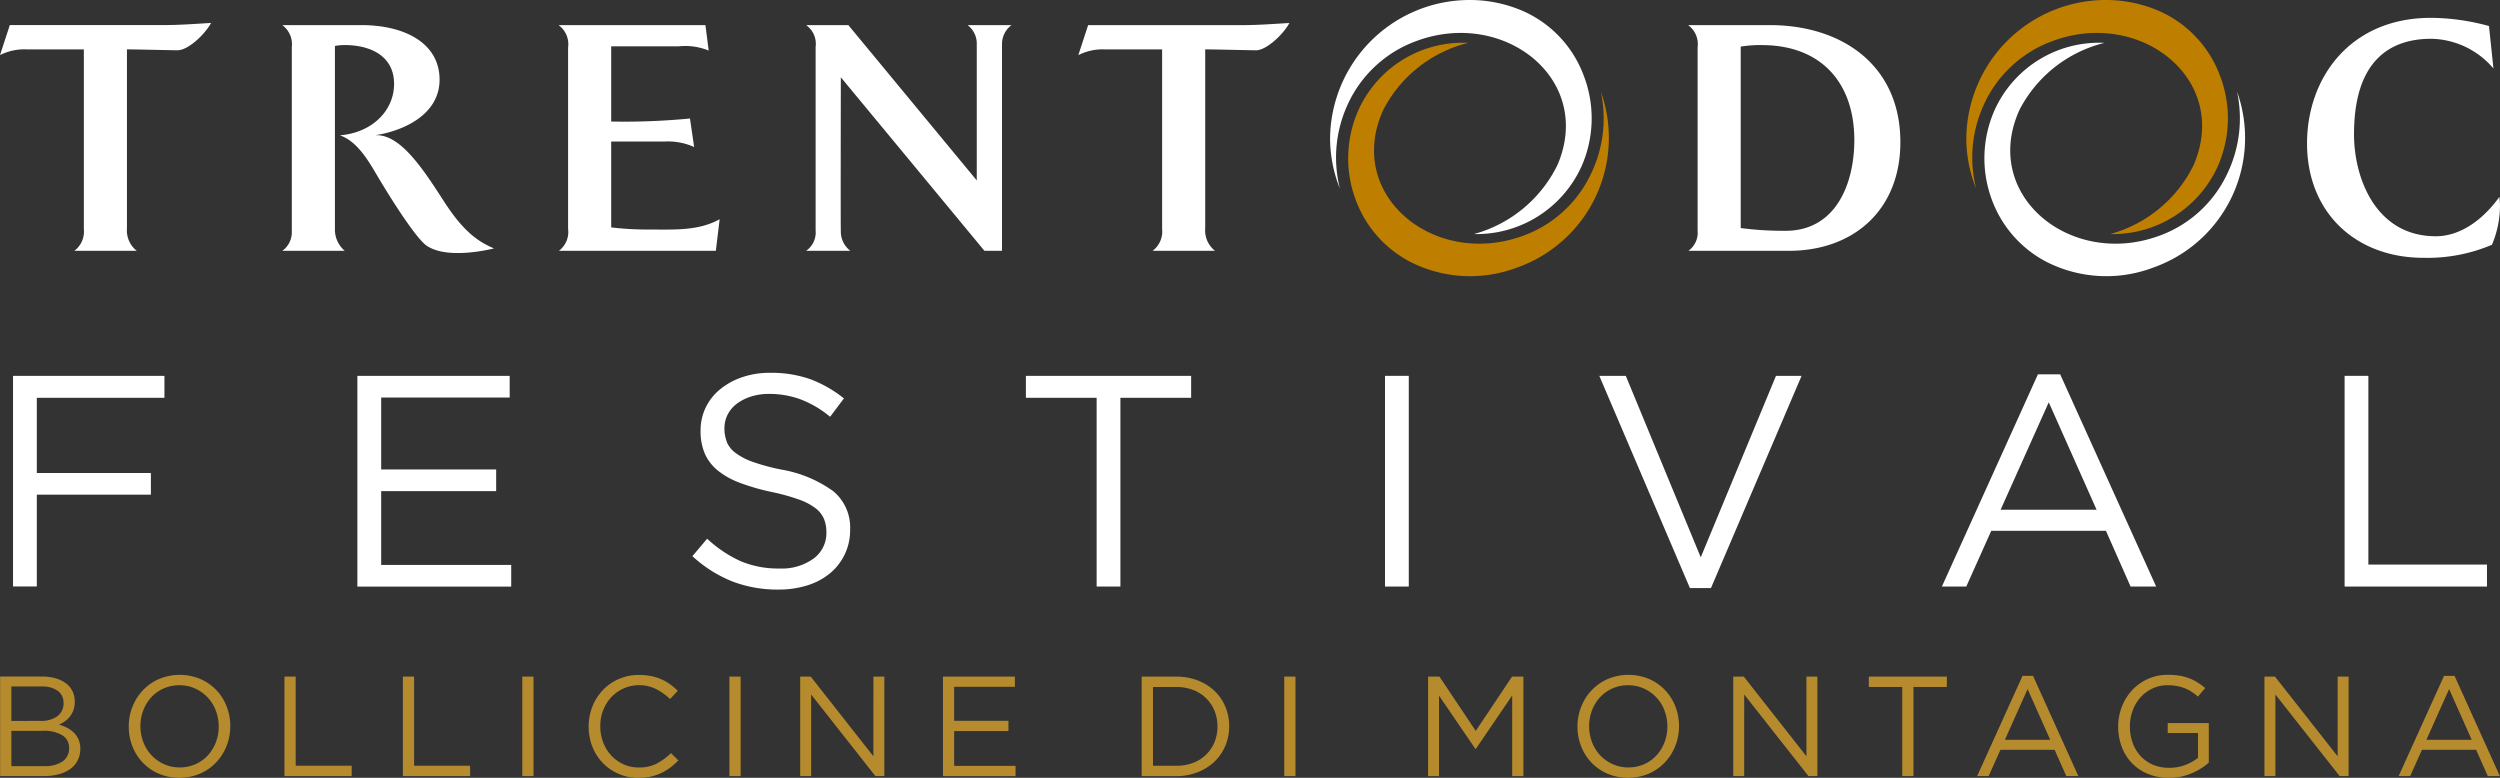 <svg id="Raggruppa_10" data-name="Raggruppa 10" xmlns="http://www.w3.org/2000/svg" xmlns:xlink="http://www.w3.org/1999/xlink" width="192.853" height="60" viewBox="0 0 192.853 60">
  <rect x="0" y="0" width="192.853" height="60" fill="#333333" stroke="none"/>
  <defs>
    <clipPath id="clip-path">
      <rect id="Rettangolo_12" data-name="Rettangolo 12" width="192.853" height="60" fill="none"/>
    </clipPath>
  </defs>
  <path id="Tracciato_116" data-name="Tracciato 116" d="M18.045,185.171H8.2v5.8H17v1.672H8.2v7.082H6.365V183.476H18.045Z" transform="translate(-5.36 -154.483)" fill="#fff"/>
  <path id="Tracciato_117" data-name="Tracciato 117" d="M186.213,185.148H176.3V190.7h8.87v1.672H176.3v5.689h10.031v1.672H174.463V183.476h11.749Z" transform="translate(-146.895 -154.483)" fill="#fff"/>
  <g id="Raggruppa_9" data-name="Raggruppa 9">
    <g id="Raggruppa_8" data-name="Raggruppa 8" clip-path="url(#clip-path)">
      <path id="Tracciato_118" data-name="Tracciato 118" d="M340.655,187.329a2.072,2.072,0,0,0,.673.849,4.915,4.915,0,0,0,1.347.7,16.082,16.082,0,0,0,2.206.593,9.579,9.579,0,0,1,4.005,1.674,3.63,3.63,0,0,1,1.289,2.953,4.293,4.293,0,0,1-1.55,3.372,5.118,5.118,0,0,1-1.747.93,7.327,7.327,0,0,1-2.229.325,9.739,9.739,0,0,1-3.564-.629,10.068,10.068,0,0,1-3.077-1.948l1.138-1.347a9.573,9.573,0,0,0,2.577,1.73,7.408,7.408,0,0,0,3,.569,4.181,4.181,0,0,0,2.635-.767,2.439,2.439,0,0,0,.987-2.023,2.7,2.7,0,0,0-.186-1.035,2.076,2.076,0,0,0-.652-.825,4.627,4.627,0,0,0-1.292-.675,16.541,16.541,0,0,0-2.106-.582,16.855,16.855,0,0,1-2.432-.7,6.037,6.037,0,0,1-1.711-.954,3.5,3.5,0,0,1-1-1.3,4.384,4.384,0,0,1-.326-1.768,4.045,4.045,0,0,1,.395-1.791,4.154,4.154,0,0,1,1.115-1.407,5.421,5.421,0,0,1,1.7-.93,6.492,6.492,0,0,1,2.136-.338,9.02,9.02,0,0,1,3.123.493,9.473,9.473,0,0,1,2.589,1.481l-1.068,1.417a7.939,7.939,0,0,0-2.287-1.347,6.975,6.975,0,0,0-2.4-.418,4.572,4.572,0,0,0-1.428.209,3.619,3.619,0,0,0-1.091.558,2.406,2.406,0,0,0-.7.837,2.312,2.312,0,0,0-.244,1.046,2.8,2.8,0,0,0,.186,1.047" transform="translate(-284.596 -153.245)" fill="#fff"/>
      <path id="Tracciato_119" data-name="Tracciato 119" d="M508.108,199.73h-1.834V185.172h-5.457v-1.695h12.748v1.695h-5.457Z" transform="translate(-421.678 -154.484)" fill="#fff"/>
      <rect id="Rettangolo_8" data-name="Rettangolo 8" width="1.834" height="16.254" transform="translate(106.841 28.993)" fill="#fff"/>
      <path id="Tracciato_120" data-name="Tracciato 120" d="M794.365,183.476h1.974l-6.989,16.37h-1.625l-6.989-16.37h2.043l5.782,14Z" transform="translate(-657.363 -154.483)" fill="#fff"/>
      <path id="Tracciato_121" data-name="Tracciato 121" d="M964.486,199.112h-1.974l-1.9-4.3h-8.847l-1.927,4.3h-1.881l7.407-16.37h1.718ZM956.2,184.9l-3.715,8.289h7.407Z" transform="translate(-798.157 -153.865)" fill="#fff"/>
      <path id="Tracciato_122" data-name="Tracciato 122" d="M1144.559,183.476h1.834v14.559h9.149v1.695h-10.983Z" transform="translate(-963.694 -154.483)" fill="#fff"/>
      <path id="Tracciato_123" data-name="Tracciato 123" d="M970.651,0a10.314,10.314,0,0,1,4.258.908,8.784,8.784,0,0,1,4.556,4.918,9.169,9.169,0,0,1-.177,7.03,8.9,8.9,0,0,1-8.29,5.2,10.143,10.143,0,0,0,6.451-5.345C980.268,6.1,973.3.635,966.532,3.175a9.315,9.315,0,0,0-5.316,4.982,9.759,9.759,0,0,0-.557,6.388,10.4,10.4,0,0,1-.757-3.894A10.771,10.771,0,0,1,970.651,0" transform="translate(-808.218 0)" fill="#be7f00"/>
      <path id="Tracciato_124" data-name="Tracciato 124" d="M663.025,37.809a10.194,10.194,0,0,0,8.164.405,10.6,10.6,0,0,0,6.467-13.568,9.83,9.83,0,0,1-.767,6.35,9.277,9.277,0,0,1-5.412,4.828c-6.793,2.357-13.57-3.267-10.6-9.785a10.1,10.1,0,0,1,6.55-5.159,8.844,8.844,0,0,0-8.373,4.969,9.163,9.163,0,0,0-.36,7,8.84,8.84,0,0,0,4.328,4.959" transform="translate(-554.165 -17.573)" fill="#be7f00"/>
      <path id="Tracciato_125" data-name="Tracciato 125" d="M973.609,37.809a10.2,10.2,0,0,0,8.165.405,10.6,10.6,0,0,0,6.466-13.568,9.831,9.831,0,0,1-.767,6.35,9.277,9.277,0,0,1-5.413,4.828c-6.793,2.357-13.57-3.267-10.6-9.785a10.1,10.1,0,0,1,6.55-5.159,8.844,8.844,0,0,0-8.373,4.969,9.164,9.164,0,0,0-.36,7,8.841,8.841,0,0,0,4.328,4.959" transform="translate(-815.67 -17.573)" fill="#fff"/>
      <path id="Tracciato_126" data-name="Tracciato 126" d="M660.067,0a10.312,10.312,0,0,1,4.258.908,8.784,8.784,0,0,1,4.556,4.918,9.169,9.169,0,0,1-.177,7.03,8.9,8.9,0,0,1-8.29,5.2,10.143,10.143,0,0,0,6.451-5.345C669.684,6.1,662.719.635,655.948,3.175a9.315,9.315,0,0,0-5.316,4.982,9.763,9.763,0,0,0-.557,6.388,10.4,10.4,0,0,1-.757-3.894A10.771,10.771,0,0,1,660.067,0" transform="translate(-546.713 0)" fill="#fff"/>
      <path id="Tracciato_127" data-name="Tracciato 127" d="M13.714,13.329c-.344,0-3.3-.071-3.922-.071V27.066a1.991,1.991,0,0,0,.757,1.732H5.733a1.856,1.856,0,0,0,.734-1.685V13.259h-4.4A4.169,4.169,0,0,0,0,13.7l.757-2.316H12.682c1.193,0,2.408-.094,3.6-.164-.527.96-1.812,2.106-2.568,2.106" transform="translate(0.001 -9.45)" fill="#fff"/>
      <path id="Tracciato_128" data-name="Tracciato 128" d="M284.809,29.671H272.7a1.8,1.8,0,0,0,.711-1.685V13.991a1.823,1.823,0,0,0-.734-1.731h11.329l.252,1.965a4.773,4.773,0,0,0-2.316-.327h-5.206v5.8a52.411,52.411,0,0,0,6.078-.234l.321,2.2a4.921,4.921,0,0,0-2.317-.421h-4.082v6.623a23.83,23.83,0,0,0,2.867.163c2.018,0,3.853.117,5.5-.795Z" transform="translate(-229.588 -10.323)" fill="#fff"/>
      <path id="Tracciato_129" data-name="Tracciato 129" d="M408.609,13.781v15.89h-1.353L396.178,16.285s-.022,11.818,0,11.841a1.854,1.854,0,0,0,.734,1.545H393.5a1.723,1.723,0,0,0,.733-1.568V13.945a1.768,1.768,0,0,0-.733-1.685h3.257l9.907,11.982V13.687a1.772,1.772,0,0,0-.711-1.427h3.394a1.805,1.805,0,0,0-.734,1.521" transform="translate(-331.315 -10.323)" fill="#fff"/>
      <path id="Tracciato_130" data-name="Tracciato 130" d="M540.093,13.329c-.344,0-3.3-.071-3.922-.071V27.066a1.991,1.991,0,0,0,.757,1.732h-4.816a1.856,1.856,0,0,0,.734-1.685V13.259h-4.4a4.168,4.168,0,0,0-2.064.445l.757-2.316h11.926c1.193,0,2.408-.094,3.6-.164-.528.96-1.812,2.106-2.569,2.106" transform="translate(-443.199 -9.45)" fill="#fff"/>
      <path id="Tracciato_131" data-name="Tracciato 131" d="M831.851,29.671H824.1a1.72,1.72,0,0,0,.711-1.568V13.968a1.81,1.81,0,0,0-.734-1.708h6.307c5.527,0,10.068,3.065,10.068,9.033,0,5.219-3.6,8.378-8.6,8.378M829.764,13.8a9.523,9.523,0,0,0-1.628.117V27.916a25.327,25.327,0,0,0,3.464.211c3.875,0,5.3-3.628,5.3-7,0-4.446-2.591-7.325-7.133-7.325" transform="translate(-693.855 -10.323)" fill="#fff"/>
      <path id="Tracciato_132" data-name="Tracciato 132" d="M1140.5,26.211a12.735,12.735,0,0,1-5.3,1.006c-5.161,0-8.967-3.441-8.967-8.823,0-5.031,3.3-9.688,9.563-9.688a17.336,17.336,0,0,1,4.472.632l.344,3.276a6.444,6.444,0,0,0-4.793-2.293c-3.257,0-5.963,1.755-5.963,7.371,0,3.37,1.674,7.863,6.307,7.863,2.018,0,3.761-1.427,4.908-3.042.023.234.046.491.046.749a7.837,7.837,0,0,1-.619,2.949" transform="translate(-948.265 -7.33)" fill="#fff"/>
      <path id="Tracciato_133" data-name="Tracciato 133" d="M148.913,29.25c-.525-.378-1.835-2.083-3.99-5.734-.647-1.1-1.5-2.371-2.674-2.753,2.549-.207,4.187-1.953,4.187-3.964,0-2.2-1.88-3-3.807-3a4.143,4.143,0,0,0-.757.07V27.986a2.149,2.149,0,0,0,.757,1.685h-4.816a1.747,1.747,0,0,0,.734-1.451V13.945a1.832,1.832,0,0,0-.734-1.685h6.1c3.326,0,6.032,1.38,6.032,4.212,0,2.691-2.788,3.958-4.977,4.283,1.926-.117,3.669,2.55,5.3,5.078,1.445,2.247,2.559,3.1,3.876,3.651,0,0-3.589.946-5.229-.234" transform="translate(-116.036 -10.323)" fill="#fff"/>
      <path id="Tracciato_134" data-name="Tracciato 134" d="M4.357,330.421a2.483,2.483,0,0,1,.788.384,1.669,1.669,0,0,1,.5.6,1.779,1.779,0,0,1,.175.8,1.953,1.953,0,0,1-.1.669,1.771,1.771,0,0,1-.279.5,1.839,1.839,0,0,1-.388.368,2.541,2.541,0,0,1-.443.247,3.413,3.413,0,0,1,.64.258,2.142,2.142,0,0,1,.52.378,1.663,1.663,0,0,1,.35.527,1.764,1.764,0,0,1,.132.7,1.962,1.962,0,0,1-.2.888,1.824,1.824,0,0,1-.564.663,2.687,2.687,0,0,1-.881.411,4.261,4.261,0,0,1-1.139.143H.066v-7.676H3.328a3.6,3.6,0,0,1,1.029.137m.108,2.932a1.192,1.192,0,0,0,.492-1.035,1.111,1.111,0,0,0-.437-.925,2.009,2.009,0,0,0-1.258-.341H.933v2.654H3.2a2.129,2.129,0,0,0,1.269-.352m.417,3.476a1.19,1.19,0,0,0,.5-1.024,1.12,1.12,0,0,0-.514-.986,2.731,2.731,0,0,0-1.521-.347H.933v2.72H3.5a2.315,2.315,0,0,0,1.378-.363" transform="translate(-0.056 -278.092)" fill="#b58b2e"/>
      <path id="Tracciato_135" data-name="Tracciato 135" d="M70.417,334.929a3.971,3.971,0,0,1-.8,1.267,3.813,3.813,0,0,1-1.239.872,4.142,4.142,0,0,1-3.2.006,3.778,3.778,0,0,1-2.029-2.122,4.148,4.148,0,0,1-.28-1.519,4.081,4.081,0,0,1,.285-1.519,3.97,3.97,0,0,1,.8-1.267,3.818,3.818,0,0,1,1.239-.872,4.142,4.142,0,0,1,3.2-.006,3.779,3.779,0,0,1,2.029,2.122,4.152,4.152,0,0,1,.28,1.519,4.078,4.078,0,0,1-.285,1.519m-.839-2.736a3.008,3.008,0,0,0-1.59-1.689,2.891,2.891,0,0,0-1.212-.252,2.943,2.943,0,0,0-1.212.247,2.859,2.859,0,0,0-.949.674,3.155,3.155,0,0,0-.62,1,3.364,3.364,0,0,0-.225,1.234A3.407,3.407,0,0,0,64,334.649a3.009,3.009,0,0,0,1.59,1.689,2.887,2.887,0,0,0,1.212.252,2.944,2.944,0,0,0,1.212-.247,2.858,2.858,0,0,0,.949-.674,3.155,3.155,0,0,0,.62-1,3.362,3.362,0,0,0,.225-1.233,3.407,3.407,0,0,0-.225-1.239" transform="translate(-52.937 -277.391)" fill="#b58b2e"/>
      <path id="Tracciato_136" data-name="Tracciato 136" d="M138.862,330.284h.866v6.876h4.321v.8h-5.187Z" transform="translate(-116.919 -278.092)" fill="#b58b2e"/>
      <path id="Tracciato_137" data-name="Tracciato 137" d="M196.671,330.284h.866v6.876h4.321v.8h-5.187Z" transform="translate(-165.593 -278.092)" fill="#b58b2e"/>
      <rect id="Rettangolo_9" data-name="Rettangolo 9" width="0.866" height="7.677" transform="translate(40.29 52.192)" fill="#b58b2e"/>
      <path id="Tracciato_138" data-name="Tracciato 138" d="M293.673,336.6a3.846,3.846,0,0,1-.7.422,3.972,3.972,0,0,1-.8.274,4.245,4.245,0,0,1-.954.1,3.775,3.775,0,0,1-2.753-1.146,3.836,3.836,0,0,1-.806-1.256,4.289,4.289,0,0,1,0-3.1,3.964,3.964,0,0,1,.806-1.267,3.744,3.744,0,0,1,1.228-.855,3.831,3.831,0,0,1,1.557-.313,4.681,4.681,0,0,1,.949.088,3.947,3.947,0,0,1,.784.247,3.551,3.551,0,0,1,.669.384,5.872,5.872,0,0,1,.592.5l-.592.636a4.848,4.848,0,0,0-1.058-.757,2.961,2.961,0,0,0-3.476.614,3.1,3.1,0,0,0-.625,1,3.39,3.39,0,0,0-.225,1.245,3.433,3.433,0,0,0,.225,1.25,3.088,3.088,0,0,0,.625,1.009,2.952,2.952,0,0,0,.943.674,2.816,2.816,0,0,0,1.179.247,2.96,2.96,0,0,0,1.36-.291,4.734,4.734,0,0,0,1.119-.817l.57.559a5.482,5.482,0,0,1-.62.554" transform="translate(-241.962 -277.391)" fill="#b58b2e"/>
      <rect id="Rettangolo_10" data-name="Rettangolo 10" width="0.866" height="7.677" transform="translate(56.268 52.192)" fill="#b58b2e"/>
      <path id="Tracciato_139" data-name="Tracciato 139" d="M396.284,330.284h.844v7.677h-.691l-4.957-6.295v6.295h-.844v-7.677h.811l4.836,6.152Z" transform="translate(-328.908 -278.092)" fill="#b58b2e"/>
      <path id="Tracciato_140" data-name="Tracciato 140" d="M465.861,331.074h-4.683v2.621h4.189v.79h-4.189v2.687h4.737v.79h-5.6v-7.677h5.549Z" transform="translate(-387.573 -278.092)" fill="#b58b2e"/>
      <path id="Tracciato_141" data-name="Tracciato 141" d="M563.779,335.63a3.559,3.559,0,0,1-.839,1.223,3.971,3.971,0,0,1-1.294.811,4.464,4.464,0,0,1-1.65.3h-2.665v-7.676H560a4.541,4.541,0,0,1,1.65.291,3.9,3.9,0,0,1,1.294.806,3.574,3.574,0,0,1,.839,1.217,3.85,3.85,0,0,1,.3,1.513,3.89,3.89,0,0,1-.3,1.519m-.828-2.692a2.875,2.875,0,0,0-.636-.971,2.934,2.934,0,0,0-1-.647,3.53,3.53,0,0,0-1.316-.236h-1.8v6.075H560a3.608,3.608,0,0,0,1.316-.23,2.867,2.867,0,0,0,1-.642,2.9,2.9,0,0,0,.636-.96,3.128,3.128,0,0,0,.225-1.2,3.183,3.183,0,0,0-.225-1.2" transform="translate(-469.261 -278.092)" fill="#b58b2e"/>
      <rect id="Rettangolo_11" data-name="Rettangolo 11" width="0.866" height="7.677" transform="translate(99.069 52.192)" fill="#b58b2e"/>
      <path id="Tracciato_142" data-name="Tracciato 142" d="M700.851,335.855h-.044l-2.8-4.1v6.207h-.844v-7.676h.877l2.8,4.189,2.8-4.189h.877v7.676h-.866v-6.218Z" transform="translate(-586.999 -278.092)" fill="#b58b2e"/>
      <path id="Tracciato_143" data-name="Tracciato 143" d="M777.648,334.929a3.977,3.977,0,0,1-.8,1.267,3.816,3.816,0,0,1-1.239.872,4.142,4.142,0,0,1-3.2.006,3.777,3.777,0,0,1-2.029-2.122,4.144,4.144,0,0,1-.28-1.519,4.081,4.081,0,0,1,.285-1.519,3.964,3.964,0,0,1,.8-1.267,3.814,3.814,0,0,1,1.239-.872,4.142,4.142,0,0,1,3.2-.006,3.779,3.779,0,0,1,2.029,2.122,4.153,4.153,0,0,1,.28,1.519,4.081,4.081,0,0,1-.285,1.519m-.839-2.736a3.008,3.008,0,0,0-1.59-1.689,2.891,2.891,0,0,0-1.212-.252,2.942,2.942,0,0,0-1.212.247,2.856,2.856,0,0,0-.949.674,3.151,3.151,0,0,0-.62,1A3.364,3.364,0,0,0,771,333.41a3.408,3.408,0,0,0,.225,1.239,3.009,3.009,0,0,0,1.59,1.689,2.887,2.887,0,0,0,1.212.252,2.944,2.944,0,0,0,1.212-.247,2.86,2.86,0,0,0,.949-.674,3.153,3.153,0,0,0,.62-1,3.362,3.362,0,0,0,.225-1.233,3.407,3.407,0,0,0-.225-1.239" transform="translate(-648.411 -277.391)" fill="#b58b2e"/>
      <path id="Tracciato_144" data-name="Tracciato 144" d="M851.743,330.284h.844v7.677H851.9l-4.957-6.295v6.295h-.845v-7.677h.812l4.836,6.152Z" transform="translate(-712.394 -278.092)" fill="#b58b2e"/>
      <path id="Tracciato_145" data-name="Tracciato 145" d="M915.744,337.961h-.866v-6.876H912.3v-.8h6.021v.8h-2.577Z" transform="translate(-768.138 -278.092)" fill="#b58b2e"/>
      <path id="Tracciato_146" data-name="Tracciato 146" d="M972.991,337.668h-.932l-.9-2.029h-4.178l-.91,2.029h-.888l3.5-7.731h.812Zm-3.915-6.712-1.755,3.915h3.5Z" transform="translate(-812.664 -277.8)" fill="#b58b2e"/>
      <path id="Tracciato_147" data-name="Tracciato 147" d="M1039.69,337.046a4.333,4.333,0,0,1-1.76.345,4.107,4.107,0,0,1-1.628-.307,3.6,3.6,0,0,1-2.007-2.105,4.408,4.408,0,0,1-.269-1.546,4.156,4.156,0,0,1,.28-1.513,3.968,3.968,0,0,1,.784-1.272,3.709,3.709,0,0,1,2.785-1.2,5.44,5.44,0,0,1,.883.066,3.823,3.823,0,0,1,.746.2,3.582,3.582,0,0,1,.647.323,5.437,5.437,0,0,1,.587.433l-.559.658a3.9,3.9,0,0,0-.46-.356,3.067,3.067,0,0,0-.521-.274,3.269,3.269,0,0,0-.614-.181,3.852,3.852,0,0,0-.74-.066,2.719,2.719,0,0,0-1.173.253,2.844,2.844,0,0,0-.921.681,3.189,3.189,0,0,0-.6,1.005,3.422,3.422,0,0,0-.219,1.225,3.715,3.715,0,0,0,.214,1.28,2.985,2.985,0,0,0,.609,1.016,2.781,2.781,0,0,0,.954.67,3.153,3.153,0,0,0,1.261.241,3.393,3.393,0,0,0,1.239-.225,3.636,3.636,0,0,0,.976-.545v-1.916h-2.336v-.768h3.169v3.052a4.938,4.938,0,0,1-1.321.826" transform="translate(-870.628 -277.391)" fill="#b58b2e"/>
      <path id="Tracciato_148" data-name="Tracciato 148" d="M1111.085,330.284h.844v7.677h-.691l-4.957-6.295v6.295h-.844v-7.677h.812l4.836,6.152Z" transform="translate(-930.755 -278.092)" fill="#b58b2e"/>
      <path id="Tracciato_149" data-name="Tracciato 149" d="M1178.758,337.668h-.932l-.9-2.029h-4.178l-.91,2.029h-.888l3.5-7.731h.812Zm-3.915-6.712-1.755,3.915h3.5Z" transform="translate(-985.915 -277.8)" fill="#b58b2e"/>
    </g>
  </g>
</svg>
